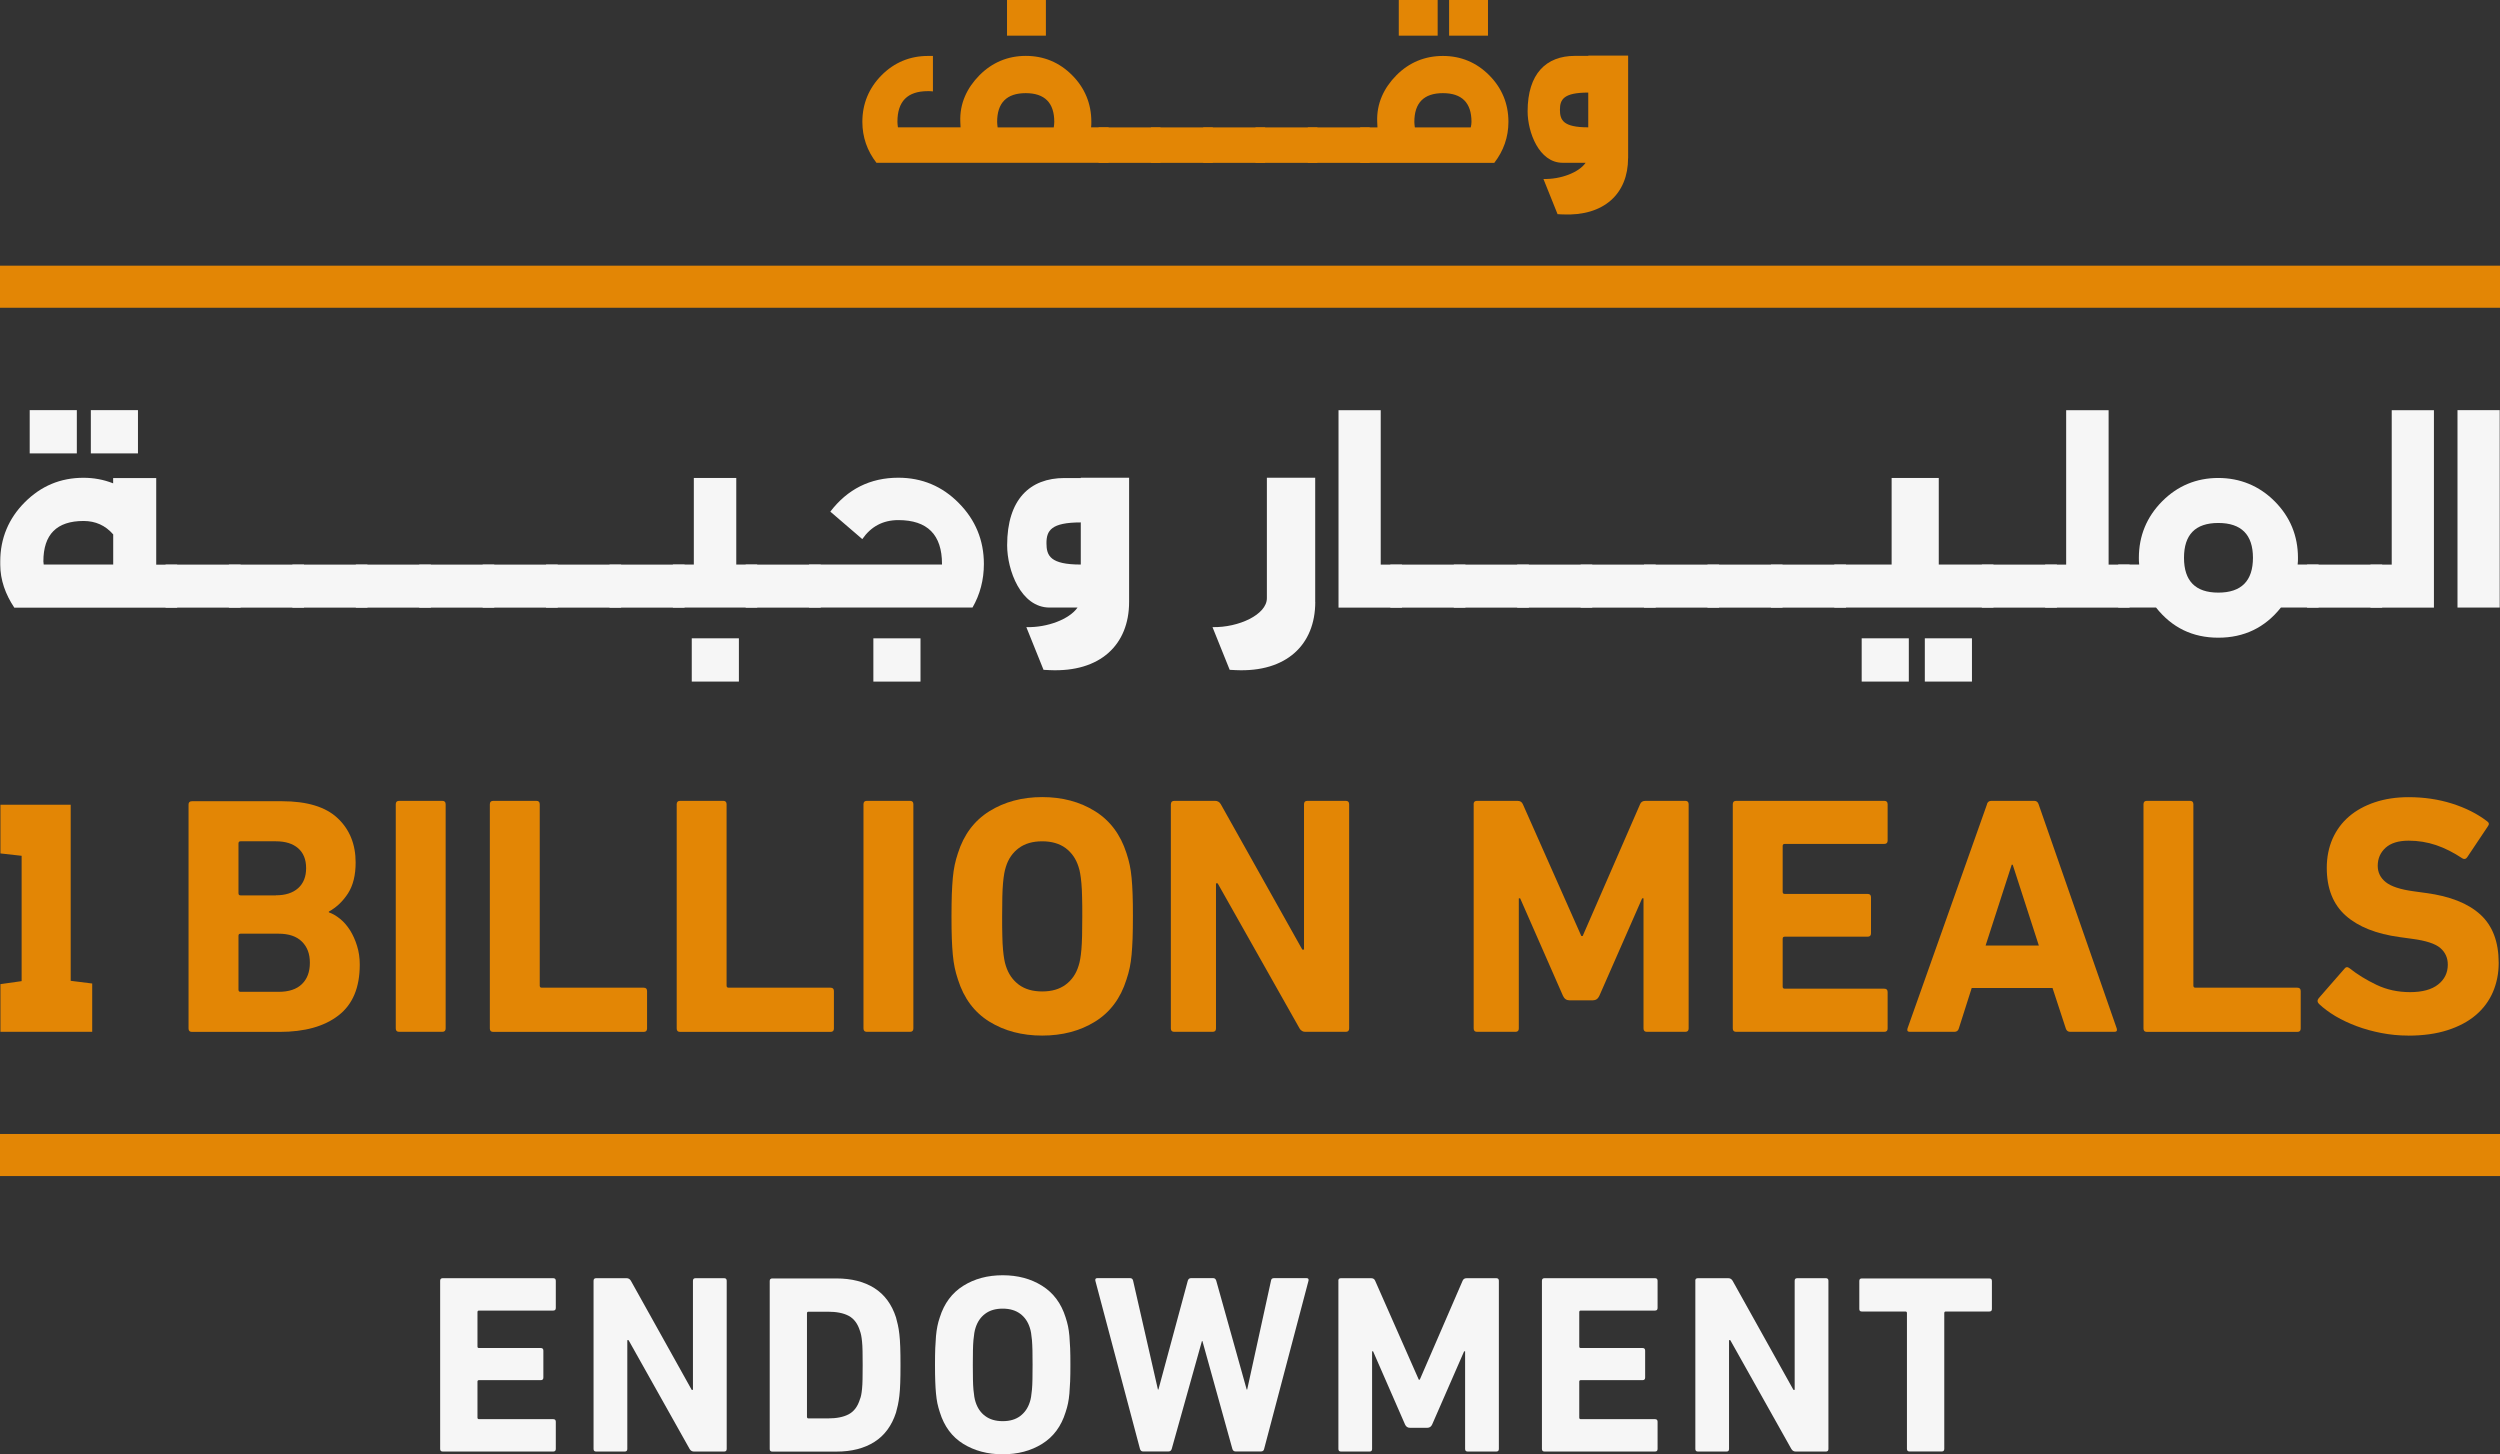 <?xml version="1.0" encoding="UTF-8"?>
<svg id="Layer_2" data-name="Layer 2" xmlns="http://www.w3.org/2000/svg" viewBox="0 0 399.92 232.64">
  <rect x="0" y="0" width="399.92" height="232.64" fill="#333333" stroke="none"/>
  <defs>
    <style>
      .cls-1 {
        fill: #f6f6f6;
      }

      .cls-2 {
        fill: #e38605;
      }
    </style>
  </defs>
  <g id="Layer_1-2" data-name="Layer 1">
    <g>
      <g>
        <path class="cls-2" d="M140.21,26.05c-1.5-1.93-2.26-4.13-2.26-6.56,0-2.89,1.04-5.4,3.07-7.45,2.03-2.04,4.53-3.09,7.41-3.09h.81v5.67c-.27-.04-.54-.04-.81-.04-3.26,0-4.87,1.62-4.87,4.9,0,.27,.04,.58,.08,.89h10.02l-.04-.89c-.12-2.89,1.04-5.4,3.07-7.45,2.03-2.04,4.53-3.09,7.41-3.09s5.37,1.04,7.41,3.09c2.03,2.04,3.07,4.55,3.07,7.45,0,.27,0,.58-.04,.89h2.8v5.67h-37.11Zm28.36-5.67c.04-.31,.08-.62,.08-.89,0-3.05-1.54-4.59-4.57-4.59s-4.57,1.54-4.57,4.59c0,.27,.04,.58,.08,.89h8.98Zm-7.48-14.66V0h6.22V5.71h-6.22Z"/>
        <path class="cls-2" d="M175.74,20.38h9.9v5.67h-9.9v-5.67Z"/>
        <path class="cls-2" d="M184.11,20.38h9.9v5.67h-9.9v-5.67Z"/>
        <path class="cls-2" d="M192.48,20.38h9.9v5.67h-9.9v-5.67Z"/>
        <path class="cls-2" d="M200.84,20.38h9.9v5.67h-9.9v-5.67Z"/>
        <path class="cls-2" d="M209.21,20.38h9.9v5.67h-9.9v-5.67Z"/>
        <path class="cls-2" d="M230.82,8.95c2.88,0,5.37,1.04,7.41,3.09,2.03,2.04,3.07,4.55,3.07,7.45,0,2.43-.77,4.63-2.26,6.56h-21.45v-5.67h2.76l-.04-.89c-.12-2.89,1.04-5.4,3.07-7.45,2.03-2.04,4.53-3.09,7.44-3.09Zm-7.06-3.24V0h6.22V5.71h-6.22Zm2.49,13.78c0,.27,.04,.58,.08,.89h8.94c.08-.31,.12-.62,.12-.89,0-3.05-1.54-4.59-4.57-4.59s-4.57,1.54-4.57,4.59Zm5.56-13.78V0h6.22V5.71h-6.22Z"/>
        <path class="cls-2" d="M260.44,25.31c0,5.63-3.8,9.3-10.48,8.99l-.8-.04-2.26-5.63c2.76,.08,5.68-1.04,6.75-2.59h-3.68c-3.8,0-5.6-4.94-5.6-8.22,0-6.06,2.99-8.88,7.56-8.88h2.15v-.04h6.37V25.31Zm-6.37-4.94v-5.56c-3.92,0-4.53,1.08-4.53,2.74s.5,2.82,4.53,2.82Z"/>
      </g>
      <g>
        <path class="cls-2" d="M14.75,157.32v7.74H.07v-7.63l3.39-.48v-20.05l-3.39-.38v-7.79H11.31v28.17l3.44,.43Z"/>
        <g>
          <path class="cls-2" d="M30.16,128.71c0-.36,.18-.54,.54-.54h14.4c4.02,0,6.99,.9,8.91,2.71,1.92,1.81,2.88,4.17,2.88,7.1,0,2.02-.41,3.67-1.22,4.93-.81,1.26-1.84,2.24-3.07,2.92v.11c.62,.22,1.22,.57,1.82,1.06,.6,.49,1.12,1.1,1.58,1.82,.45,.72,.82,1.55,1.11,2.47,.29,.92,.44,1.93,.44,3.02,0,3.66-1.13,6.37-3.4,8.12-2.26,1.76-5.41,2.64-9.43,2.64h-14.02c-.36,0-.54-.18-.54-.54v-35.81Zm13.97,14.51c1.52,0,2.71-.38,3.56-1.14,.85-.76,1.28-1.83,1.28-3.21s-.43-2.44-1.28-3.18c-.85-.74-2.04-1.11-3.56-1.11h-5.65c-.22,0-.33,.11-.33,.33v7.99c0,.22,.11,.33,.33,.33h5.65Zm-5.98,15.11c0,.22,.11,.33,.33,.33h6.09c1.63,0,2.87-.41,3.72-1.23,.85-.82,1.28-1.96,1.28-3.42s-.43-2.55-1.28-3.39c-.85-.84-2.09-1.26-3.72-1.26h-6.09c-.22,0-.33,.11-.33,.33v8.64Z"/>
          <path class="cls-2" d="M63.31,128.65c0-.36,.18-.54,.54-.54h6.9c.36,0,.54,.18,.54,.54v35.87c0,.36-.18,.54-.54,.54h-6.9c-.36,0-.54-.18-.54-.54v-35.87Z"/>
          <path class="cls-2" d="M78.36,128.65c0-.36,.18-.54,.54-.54h6.9c.36,0,.54,.18,.54,.54v29.02c0,.22,.11,.33,.33,.33h16.3c.36,0,.54,.18,.54,.54v5.99c0,.36-.18,.54-.54,.54h-24.07c-.36,0-.54-.18-.54-.54v-35.87Z"/>
          <path class="cls-2" d="M108.25,128.65c0-.36,.18-.54,.54-.54h6.9c.36,0,.54,.18,.54,.54v29.02c0,.22,.11,.33,.33,.33h16.3c.36,0,.54,.18,.54,.54v5.99c0,.36-.18,.54-.54,.54h-24.07c-.36,0-.54-.18-.54-.54v-35.87Z"/>
          <path class="cls-2" d="M138.13,128.65c0-.36,.18-.54,.54-.54h6.9c.36,0,.54,.18,.54,.54v35.87c0,.36-.18,.54-.54,.54h-6.9c-.36,0-.54-.18-.54-.54v-35.87Z"/>
          <path class="cls-2" d="M166.72,165.66c-3.22,0-6.04-.74-8.45-2.23-2.41-1.49-4.08-3.73-5.03-6.74-.22-.65-.39-1.29-.52-1.9-.13-.62-.23-1.3-.3-2.07-.07-.76-.13-1.63-.16-2.61-.04-.98-.05-2.16-.05-3.53s.02-2.55,.05-3.53c.04-.98,.09-1.85,.16-2.61,.07-.76,.17-1.45,.3-2.06,.13-.62,.3-1.25,.52-1.9,.94-2.97,2.62-5.21,5.03-6.71,2.41-1.5,5.23-2.26,8.45-2.26s6.04,.75,8.45,2.26c2.41,1.5,4.08,3.74,5.03,6.71,.22,.65,.39,1.29,.52,1.9,.13,.62,.23,1.3,.3,2.06,.07,.76,.13,1.63,.16,2.61,.04,.98,.05,2.16,.05,3.53s-.02,2.55-.05,3.53c-.04,.98-.09,1.85-.16,2.61-.07,.76-.17,1.45-.3,2.07-.13,.62-.3,1.25-.52,1.9-.94,3.01-2.62,5.25-5.03,6.74-2.41,1.49-5.23,2.23-8.45,2.23Zm0-7.06c1.52,0,2.77-.36,3.75-1.09,.98-.72,1.67-1.72,2.06-2.99,.11-.33,.2-.7,.27-1.11,.07-.42,.14-.92,.19-1.52,.05-.6,.09-1.33,.11-2.2,.02-.87,.03-1.9,.03-3.1s0-2.23-.03-3.1c-.02-.87-.05-1.6-.11-2.2-.05-.6-.12-1.11-.19-1.52-.07-.42-.16-.79-.27-1.11-.4-1.27-1.09-2.26-2.06-2.99-.98-.72-2.23-1.09-3.75-1.09s-2.77,.36-3.75,1.09c-.98,.73-1.67,1.72-2.06,2.99-.11,.33-.2,.7-.27,1.11-.07,.42-.14,.92-.19,1.52-.05,.6-.09,1.33-.11,2.2-.02,.87-.03,1.9-.03,3.1s0,2.23,.03,3.1c.02,.87,.05,1.6,.11,2.2,.05,.6,.12,1.11,.19,1.52,.07,.42,.16,.79,.27,1.11,.4,1.27,1.09,2.26,2.06,2.99,.98,.73,2.23,1.09,3.75,1.09Z"/>
          <path class="cls-2" d="M187.31,128.65c0-.36,.18-.54,.54-.54h6.52c.4,0,.71,.18,.92,.54l13.04,23.26h.27v-23.26c0-.36,.18-.54,.54-.54h6.14c.36,0,.54,.18,.54,.54v35.87c0,.36-.18,.54-.54,.54h-6.47c-.4,0-.71-.18-.92-.54l-13.1-23.21h-.27v23.21c0,.36-.18,.54-.54,.54h-6.14c-.36,0-.54-.18-.54-.54v-35.87Z"/>
          <path class="cls-2" d="M235.73,128.65c0-.36,.18-.54,.54-.54h6.47c.44,0,.72,.18,.87,.54l9.35,21.08h.22l9.18-21.08c.14-.36,.43-.54,.87-.54h6.36c.36,0,.54,.18,.54,.54v35.87c0,.36-.18,.54-.54,.54h-6.14c-.36,0-.54-.18-.54-.54v-20.81h-.22l-6.85,15.6c-.22,.47-.56,.71-1.03,.71h-3.75c-.47,0-.81-.24-1.03-.71l-6.85-15.6h-.22v20.81c0,.36-.18,.54-.54,.54h-6.14c-.36,0-.54-.18-.54-.54v-35.87Z"/>
          <path class="cls-2" d="M277.19,128.65c0-.36,.18-.54,.54-.54h23.69c.36,0,.54,.18,.54,.54v5.81c0,.36-.18,.54-.54,.54h-15.92c-.22,0-.33,.11-.33,.33v7.34c0,.22,.11,.33,.33,.33h13.26c.36,0,.54,.18,.54,.54v5.76c0,.36-.18,.54-.54,.54h-13.26c-.22,0-.33,.11-.33,.33v7.66c0,.22,.11,.33,.33,.33h15.92c.36,0,.54,.18,.54,.54v5.82c0,.36-.18,.54-.54,.54h-23.69c-.36,0-.54-.18-.54-.54v-35.87Z"/>
          <path class="cls-2" d="M317.84,128.65c.11-.36,.34-.54,.71-.54h6.85c.36,0,.6,.18,.71,.54l12.5,35.87c.11,.36-.02,.54-.38,.54h-7.06c-.36,0-.6-.18-.71-.54l-2.12-6.47h-12.93l-2.06,6.47c-.11,.36-.34,.54-.71,.54h-7.12c-.36,0-.49-.18-.38-.54l12.72-35.87Zm8.31,22.61l-4.18-12.93h-.16l-4.18,12.93h8.53Z"/>
          <path class="cls-2" d="M342.89,128.65c0-.36,.18-.54,.54-.54h6.9c.36,0,.54,.18,.54,.54v29.02c0,.22,.11,.33,.33,.33h16.3c.36,0,.54,.18,.54,.54v5.99c0,.36-.18,.54-.54,.54h-24.07c-.36,0-.54-.18-.54-.54v-35.87Z"/>
          <path class="cls-2" d="M385.22,165.66c-1.45,0-2.87-.14-4.27-.41-1.4-.27-2.71-.63-3.94-1.09s-2.36-.99-3.4-1.6c-1.03-.62-1.91-1.27-2.64-1.96-.29-.29-.31-.6-.05-.92l4.13-4.73c.22-.29,.49-.31,.82-.05,1.23,.98,2.66,1.86,4.29,2.64,1.63,.78,3.42,1.17,5.38,1.17s3.45-.41,4.48-1.22c1.03-.81,1.55-1.88,1.55-3.18,0-1.09-.4-1.97-1.2-2.66-.8-.69-2.3-1.18-4.51-1.47l-1.96-.27c-3.77-.51-6.66-1.66-8.67-3.45s-3.02-4.34-3.02-7.63c0-1.7,.31-3.25,.92-4.65,.62-1.39,1.49-2.58,2.63-3.56,1.14-.98,2.52-1.74,4.13-2.28,1.61-.54,3.41-.82,5.41-.82,2.46,0,4.78,.34,6.96,1.03,2.17,.69,4.04,1.63,5.6,2.83,.33,.22,.36,.49,.11,.82l-3.31,4.95c-.22,.29-.47,.34-.76,.16-1.41-.94-2.82-1.65-4.21-2.12-1.4-.47-2.85-.71-4.38-.71-1.63,0-2.86,.38-3.7,1.14-.83,.76-1.25,1.72-1.25,2.88,0,1.05,.42,1.92,1.28,2.61,.85,.69,2.35,1.18,4.48,1.47l1.96,.27c3.84,.51,6.74,1.66,8.7,3.45s2.93,4.38,2.93,7.74c0,1.67-.31,3.21-.92,4.65-.62,1.43-1.53,2.66-2.74,3.69-1.21,1.03-2.73,1.84-4.54,2.42s-3.91,.87-6.3,.87Z"/>
        </g>
      </g>
      <g>
        <path class="cls-1" d="M70.41,204.88c0-.27,.14-.41,.41-.41h17.68c.27,0,.41,.14,.41,.41v4.36c0,.27-.14,.41-.41,.41h-11.88c-.16,0-.24,.08-.24,.25v5.5c0,.16,.08,.24,.24,.24h9.89c.27,0,.41,.14,.41,.41v4.32c0,.27-.14,.41-.41,.41h-9.89c-.16,0-.24,.08-.24,.24v5.75c0,.16,.08,.25,.24,.25h11.88c.27,0,.41,.14,.41,.41v4.36c0,.27-.14,.41-.41,.41h-17.68c-.27,0-.41-.14-.41-.41v-26.91Z"/>
        <path class="cls-1" d="M94.95,204.88c0-.27,.14-.41,.41-.41h4.87c.3,0,.53,.14,.69,.41l9.73,17.45h.2v-17.45c0-.27,.14-.41,.41-.41h4.58c.27,0,.41,.14,.41,.41v26.91c0,.27-.14,.41-.41,.41h-4.83c-.3,0-.53-.14-.69-.41l-9.77-17.41h-.2v17.41c0,.27-.14,.41-.41,.41h-4.58c-.27,0-.41-.14-.41-.41v-26.91Z"/>
        <path class="cls-1" d="M123.13,204.92c0-.27,.14-.41,.41-.41h10.26c2.43,0,4.46,.52,6.08,1.55,1.62,1.03,2.77,2.59,3.45,4.68,.11,.38,.21,.78,.3,1.2,.09,.42,.18,.92,.24,1.49,.07,.57,.11,1.25,.14,2.04,.03,.79,.04,1.75,.04,2.89s-.01,2.1-.04,2.89c-.03,.79-.07,1.47-.14,2.04-.07,.57-.15,1.07-.24,1.49-.1,.42-.2,.82-.3,1.2-.68,2.09-1.83,3.65-3.45,4.68s-3.65,1.55-6.08,1.55h-10.26c-.27,0-.41-.14-.41-.41v-26.87Zm5.96,21.73c0,.16,.08,.25,.24,.25h3.12c1.38,0,2.49-.22,3.33-.67,.84-.45,1.43-1.25,1.78-2.39,.08-.19,.15-.42,.2-.67,.05-.26,.1-.59,.14-1,.04-.41,.07-.92,.08-1.53,.01-.61,.02-1.37,.02-2.27s0-1.65-.02-2.25c-.01-.6-.04-1.1-.08-1.51-.04-.41-.09-.74-.14-1-.05-.26-.12-.5-.2-.72-.35-1.14-.95-1.94-1.78-2.39-.84-.45-1.95-.67-3.33-.67h-3.12c-.16,0-.24,.08-.24,.25v16.59Z"/>
        <path class="cls-1" d="M160.4,232.64c-2.41,0-4.51-.56-6.31-1.67-1.8-1.11-3.05-2.8-3.75-5.06-.16-.49-.29-.96-.39-1.43-.09-.46-.17-.98-.22-1.55-.05-.57-.1-1.22-.12-1.96-.03-.73-.04-1.62-.04-2.65s.01-1.92,.04-2.65c.03-.73,.07-1.39,.12-1.96,.05-.57,.13-1.09,.22-1.55s.22-.94,.39-1.43c.7-2.23,1.95-3.91,3.75-5.04,1.8-1.13,3.9-1.69,6.31-1.69s4.51,.56,6.31,1.69c1.8,1.13,3.05,2.81,3.75,5.04,.16,.49,.29,.96,.39,1.43,.09,.46,.17,.98,.22,1.55,.05,.57,.09,1.22,.12,1.96,.03,.73,.04,1.62,.04,2.65s-.01,1.92-.04,2.65c-.03,.73-.07,1.39-.12,1.96-.05,.57-.13,1.09-.22,1.55-.1,.46-.22,.94-.39,1.43-.7,2.26-1.95,3.94-3.75,5.06-1.8,1.12-3.9,1.67-6.31,1.67Zm0-5.3c1.14,0,2.07-.27,2.8-.82s1.24-1.29,1.54-2.24c.08-.24,.15-.52,.2-.83,.05-.31,.1-.69,.14-1.14,.04-.45,.07-1,.08-1.65s.02-1.43,.02-2.32,0-1.67-.02-2.32-.04-1.2-.08-1.65c-.04-.45-.09-.83-.14-1.14-.05-.31-.12-.59-.2-.83-.3-.95-.81-1.7-1.54-2.24-.73-.54-1.66-.82-2.8-.82s-2.07,.27-2.8,.82c-.73,.54-1.24,1.29-1.54,2.24-.08,.24-.15,.52-.2,.83-.05,.31-.1,.69-.14,1.14-.04,.45-.07,1-.08,1.65-.01,.65-.02,1.43-.02,2.32s0,1.67,.02,2.32c.01,.65,.04,1.2,.08,1.65,.04,.45,.09,.83,.14,1.14,.05,.31,.12,.59,.2,.83,.3,.95,.81,1.7,1.54,2.24s1.66,.82,2.8,.82Z"/>
        <path class="cls-1" d="M197.67,232.19c-.27,0-.45-.14-.53-.41l-4.79-17.25h-.08l-4.83,17.25c-.08,.27-.26,.41-.53,.41h-4.06c-.24,0-.41-.14-.49-.41l-7.14-26.91c-.05-.27,.05-.41,.32-.41h5.23c.27,0,.43,.14,.49,.41l3.97,17.41h.08l4.7-17.41c.08-.27,.26-.41,.53-.41h3.53c.24,0,.41,.14,.49,.41l4.87,17.41h.08l3.81-17.41c.03-.27,.19-.41,.49-.41h5.19c.27,0,.38,.14,.32,.41l-7.1,26.91c-.05,.27-.23,.41-.53,.41h-4.06Z"/>
        <path class="cls-1" d="M214.09,204.88c0-.27,.13-.41,.41-.41h4.83c.33,0,.54,.14,.65,.41l6.98,15.82h.16l6.85-15.82c.11-.27,.32-.41,.65-.41h4.74c.27,0,.41,.14,.41,.41v26.91c0,.27-.14,.41-.41,.41h-4.58c-.27,0-.41-.14-.41-.41v-15.62h-.16l-5.11,11.7c-.16,.35-.42,.53-.77,.53h-2.8c-.35,0-.61-.18-.77-.53l-5.11-11.7h-.16v15.62c0,.27-.13,.41-.4,.41h-4.58c-.27,0-.41-.14-.41-.41v-26.91Z"/>
        <path class="cls-1" d="M246.66,204.88c0-.27,.14-.41,.41-.41h17.68c.27,0,.41,.14,.41,.41v4.36c0,.27-.14,.41-.41,.41h-11.88c-.16,0-.24,.08-.24,.25v5.5c0,.16,.08,.24,.24,.24h9.89c.27,0,.41,.14,.41,.41v4.32c0,.27-.14,.41-.41,.41h-9.89c-.16,0-.24,.08-.24,.24v5.75c0,.16,.08,.25,.24,.25h11.88c.27,0,.41,.14,.41,.41v4.36c0,.27-.14,.41-.41,.41h-17.68c-.27,0-.41-.14-.41-.41v-26.91Z"/>
        <path class="cls-1" d="M271.19,204.88c0-.27,.13-.41,.41-.41h4.87c.3,0,.53,.14,.69,.41l9.73,17.45h.2v-17.45c0-.27,.13-.41,.41-.41h4.58c.27,0,.41,.14,.41,.41v26.91c0,.27-.14,.41-.41,.41h-4.83c-.3,0-.53-.14-.69-.41l-9.77-17.41h-.2v17.41c0,.27-.13,.41-.4,.41h-4.58c-.27,0-.41-.14-.41-.41v-26.91Z"/>
        <path class="cls-1" d="M305.46,232.19c-.27,0-.41-.14-.41-.41v-21.73c0-.16-.08-.25-.24-.25h-6.98c-.27,0-.4-.13-.4-.4v-4.49c0-.27,.13-.4,.4-.4h20.4c.27,0,.41,.13,.41,.4v4.49c0,.27-.14,.4-.41,.4h-6.97c-.16,0-.24,.08-.24,.25v21.73c0,.27-.14,.41-.41,.41h-5.15Z"/>
      </g>
      <rect class="cls-2" y="42.5" width="399.92" height="6.73"/>
      <rect class="cls-2" y="181.4" width="399.92" height="6.73"/>
      <g>
        <path class="cls-1" d="M2.28,97.19C.88,95.09,.04,92.79,.04,90.32v-.51c0-3.7,1.35-6.88,3.91-9.45,2.61-2.62,5.72-3.93,9.4-3.93,1.63,0,3.21,.28,4.75,.89v-.84h6.89v13.85h3.35v6.88H2.28Zm2.47-24.66v-6.92h7.54v6.92H4.74Zm13.36,12.96c-1.26-1.45-2.84-2.15-4.75-2.15-4.28,0-6.42,2.15-6.42,6.46l.05,.51h11.12v-4.82Zm-3.58-12.96v-6.92h7.54v6.92h-7.54Z"/>
        <path class="cls-1" d="M26.48,90.32h12.01v6.88h-12.01v-6.88Z"/>
        <path class="cls-1" d="M36.62,90.32h12.01v6.88h-12.01v-6.88Z"/>
        <path class="cls-1" d="M46.77,90.32h12.01v6.88h-12.01v-6.88Z"/>
        <path class="cls-1" d="M56.92,90.32h12.01v6.88h-12.01v-6.88Z"/>
        <path class="cls-1" d="M67.06,90.32h12.01v6.88h-12.01v-6.88Z"/>
        <path class="cls-1" d="M77.21,90.32h12.01v6.88h-12.01v-6.88Z"/>
        <path class="cls-1" d="M87.35,90.32h12.01v6.88h-12.01v-6.88Z"/>
        <path class="cls-1" d="M97.5,90.32h12.01v6.88h-12.01v-6.88Z"/>
        <path class="cls-1" d="M107.64,97.19v-6.88h3.35v-13.85h6.79v13.85h3.35v6.88h-13.5Zm3.02,11.84v-6.92h7.54v6.92h-7.54Z"/>
        <path class="cls-1" d="M119.28,90.32h12.01v6.88h-12.01v-6.88Z"/>
        <path class="cls-1" d="M132.82,81.85c2.75-3.6,6.38-5.43,10.89-5.43,3.77,0,7.03,1.36,9.68,4.07,2.65,2.67,4,5.94,4,9.73,0,2.53-.61,4.87-1.82,6.97h-26.15v-6.88h21.27v-.09c0-4.68-2.33-7.02-6.98-7.02-2.47,0-4.38,1.03-5.77,3.04l-5.12-4.4Zm6.89,27.18v-6.92h7.54v6.92h-7.54Z"/>
        <path class="cls-1" d="M180.62,96.3c0,6.83-4.61,11.27-12.71,10.9l-.98-.05-2.75-6.83c3.35,.09,6.89-1.26,8.19-3.13h-4.47c-4.61,0-6.79-5.99-6.79-9.96,0-7.34,3.63-10.76,9.17-10.76h2.61v-.05h7.73v19.88Zm-7.73-5.99v-6.74c-4.75,0-5.49,1.31-5.49,3.32s.6,3.42,5.49,3.42Z"/>
        <path class="cls-1" d="M210.4,96.3c0,6.83-4.61,11.27-12.71,10.9l-.98-.05-2.75-6.83c4.19,.09,8.7-2.01,8.7-4.63v-19.27h7.73v19.88Z"/>
        <path class="cls-1" d="M220.87,90.32h3.4v6.88h-10.15v-31.58h6.75v24.7Z"/>
        <path class="cls-1" d="M222.41,90.32h12.01v6.88h-12.01v-6.88Z"/>
        <path class="cls-1" d="M232.56,90.32h12.01v6.88h-12.01v-6.88Z"/>
        <path class="cls-1" d="M242.7,90.32h12.01v6.88h-12.01v-6.88Z"/>
        <path class="cls-1" d="M252.85,90.32h12.01v6.88h-12.01v-6.88Z"/>
        <path class="cls-1" d="M262.99,90.32h12.01v6.88h-12.01v-6.88Z"/>
        <path class="cls-1" d="M273.14,90.32h12.01v6.88h-12.01v-6.88Z"/>
        <path class="cls-1" d="M283.29,90.32h12.01v6.88h-12.01v-6.88Z"/>
        <path class="cls-1" d="M293.43,97.19v-6.88h9.17v-13.85h7.54v13.85h8.75v6.88h-25.46Zm4.38,11.84v-6.92h7.54v6.92h-7.54Zm10.1,0v-6.92h7.54v6.92h-7.54Z"/>
        <path class="cls-1" d="M317.03,90.32h12.01v6.88h-12.01v-6.88Z"/>
        <path class="cls-1" d="M330.52,90.32v-24.7h6.79v24.7h3.35v6.88h-13.5v-6.88h3.35Z"/>
        <path class="cls-1" d="M364.87,97.19c-2.56,3.23-5.91,4.82-10.01,4.82s-7.4-1.59-9.96-4.82h-6.05v-6.88h3.35c-.05-.37-.05-.75-.05-1.08,0-3.51,1.26-6.55,3.72-9.03s5.49-3.74,8.98-3.74,6.56,1.26,9.03,3.74,3.72,5.52,3.72,9.03c0,.33,0,.7-.05,1.08h3.35v6.88h-6.05Zm-10.01-2.39c3.68,0,5.54-1.87,5.54-5.57s-1.86-5.57-5.54-5.57-5.49,1.87-5.49,5.57,1.82,5.57,5.49,5.57Z"/>
        <path class="cls-1" d="M369.06,90.32h12.01v6.88h-12.01v-6.88Z"/>
        <path class="cls-1" d="M379.2,90.32h3.4v-24.7h6.75v31.58h-10.15v-6.88Z"/>
        <path class="cls-1" d="M393.12,65.61h6.75v31.58h-6.75v-31.58Z"/>
      </g>
    </g>
  </g>
</svg>